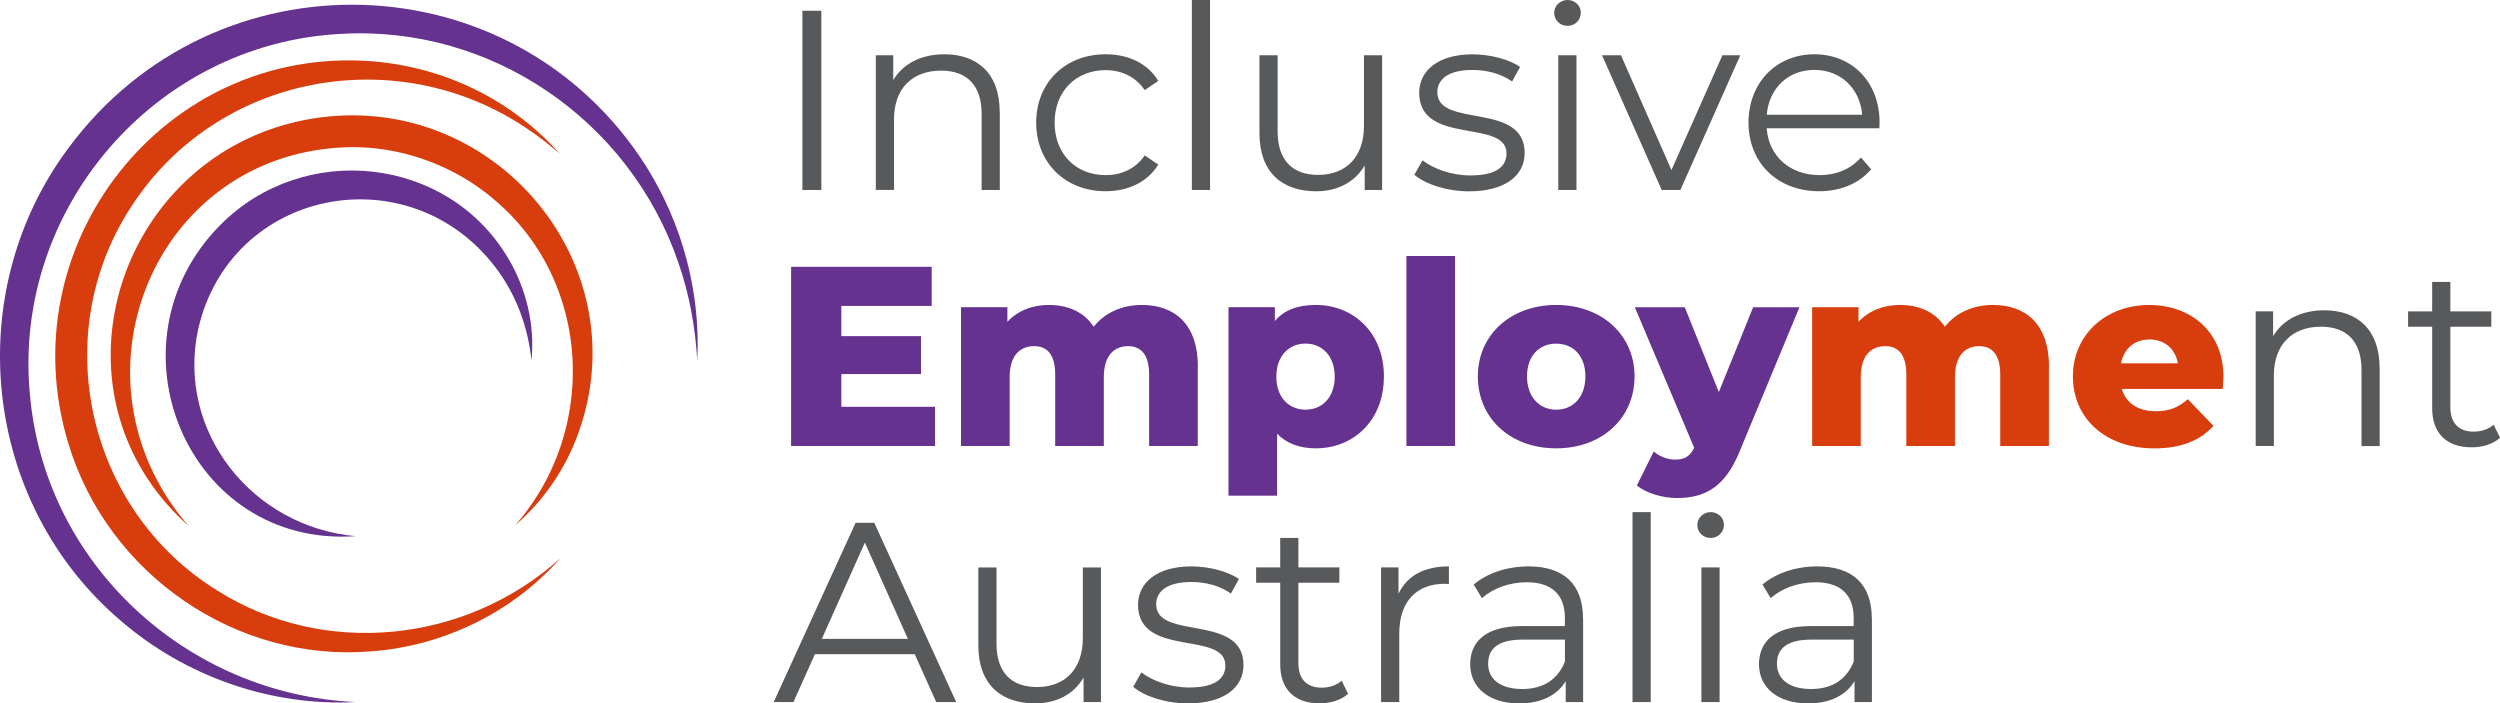 <?xml version="1.0" encoding="UTF-8"?> <svg xmlns="http://www.w3.org/2000/svg" width="518.2" height="145.79" data-name="Layer 2"><g data-name="Layer 1"><path fill="#65328f" d="M193.81 84.33v8.12h-29.83V55.3h29.14v8.12h-18.73v6.26h16.51v7.85h-16.51v6.79h19.42ZM248.27 76v16.45h-10.08V77.64c0-4.14-1.7-5.89-4.35-5.89-2.92 0-5.04 1.96-5.04 6.42v14.28h-10.08V77.64c0-4.14-1.65-5.89-4.35-5.89-2.97 0-5.09 1.96-5.09 6.42v14.28H199.2V63.68h9.61v3.03c2.18-2.34 5.2-3.5 8.6-3.5 3.93 0 7.27 1.43 9.29 4.51 2.28-2.87 5.84-4.51 9.98-4.51 6.69 0 11.62 3.87 11.62 12.79ZM286.85 78.07c0 9.13-6.32 14.86-14.12 14.86-3.34 0-6.05-1.01-8.01-3.03v12.84h-10.08V63.68h9.61v2.87c1.91-2.28 4.72-3.34 8.49-3.34 7.8 0 14.12 5.73 14.12 14.86Zm-10.19 0c0-4.35-2.65-6.85-6.05-6.85s-6.05 2.49-6.05 6.85 2.65 6.85 6.05 6.85 6.05-2.49 6.05-6.85ZM291.52 53.07h10.08v39.38h-10.08V53.07ZM306.33 78.02c0-8.65 6.85-14.81 16.24-14.81s16.24 6.16 16.24 14.81-6.74 14.91-16.24 14.91-16.24-6.21-16.24-14.91Zm22.29 0c0-4.35-2.6-6.79-6.05-6.79s-6.05 2.44-6.05 6.79 2.65 6.9 6.05 6.9 6.05-2.49 6.05-6.9ZM372.99 63.69l-12.42 29.93c-3.03 7.43-7.27 9.61-12.95 9.61-3.02 0-6.42-1.01-8.33-2.6l3.5-7.06c1.17 1.06 2.87 1.7 4.46 1.7 1.96 0 3.08-.74 3.93-2.44l-12.31-29.14h10.35l7.06 17.57 7.11-17.57H373Z"></path><path fill="#d83d0e" d="M424.69 76v16.45h-10.08V77.64c0-4.14-1.7-5.89-4.35-5.89-2.92 0-5.04 1.96-5.04 6.42v14.28h-10.08V77.64c0-4.14-1.65-5.89-4.35-5.89-2.97 0-5.09 1.96-5.09 6.42v14.28h-10.08V63.68h9.61v3.03c2.18-2.34 5.2-3.5 8.6-3.5 3.93 0 7.27 1.43 9.29 4.51 2.28-2.87 5.84-4.51 9.98-4.51 6.69 0 11.62 3.87 11.62 12.79ZM460.72 80.62h-20.91c.85 2.92 3.34 4.62 7.06 4.62 2.81 0 4.67-.8 6.63-2.49l5.31 5.52c-2.76 3.08-6.79 4.67-12.26 4.67-10.24 0-16.88-6.32-16.88-14.91s6.74-14.81 15.82-14.81c8.49 0 15.39 5.41 15.39 14.91 0 .74-.11 1.7-.16 2.49Zm-21.07-5.31h11.78c-.53-3.02-2.76-4.94-5.89-4.94s-5.31 1.91-5.89 4.94Z"></path><g fill="#58595b"><path d="M166.32 2.23h3.93v37.15h-3.93V2.23ZM207.24 23.19v16.19h-3.77V23.56c0-5.89-3.08-8.92-8.39-8.92-6 0-9.77 3.72-9.77 10.08v14.65h-3.77V11.46h3.61v5.15c2.02-3.4 5.78-5.36 10.61-5.36 6.79 0 11.46 3.93 11.46 11.94ZM214.78 25.42c0-8.33 6.05-14.17 14.38-14.17 4.72 0 8.7 1.86 10.93 5.52l-2.81 1.91c-1.91-2.81-4.88-4.14-8.12-4.14-6.1 0-10.56 4.35-10.56 10.88s4.46 10.88 10.56 10.88c3.24 0 6.21-1.27 8.12-4.09l2.81 1.91c-2.23 3.61-6.21 5.52-10.93 5.52-8.33 0-14.38-5.89-14.38-14.22ZM247.05 0h3.77v39.38h-3.77V0ZM286.48 11.46v27.92h-3.61v-5.09c-1.96 3.4-5.57 5.36-10.03 5.36-7.11 0-11.78-3.98-11.78-11.99v-16.2h3.77v15.82c0 5.94 3.08 8.97 8.39 8.97 5.84 0 9.5-3.77 9.5-10.14V11.46h3.77ZM293.17 36.2l1.7-2.97c2.23 1.75 6 3.13 9.92 3.13 5.31 0 7.48-1.8 7.48-4.56 0-7.27-18.1-1.54-18.1-12.58 0-4.56 3.93-7.96 11.04-7.96 3.61 0 7.54 1.01 9.87 2.6l-1.65 3.03c-2.44-1.7-5.36-2.39-8.23-2.39-5.04 0-7.27 1.96-7.27 4.62 0 7.54 18.1 1.86 18.1 12.58 0 4.83-4.25 7.96-11.52 7.96-4.62 0-9.08-1.49-11.36-3.45ZM322.15 2.65c0-1.43 1.22-2.65 2.76-2.65s2.76 1.17 2.76 2.6c0 1.54-1.17 2.76-2.76 2.76s-2.76-1.22-2.76-2.71Zm.85 8.81h3.77v27.92H323V11.46ZM360.73 11.46l-12.42 27.92h-3.87l-12.37-27.92H336l10.46 23.78 10.56-23.78h3.71ZM389.55 26.59H366.2c.42 5.84 4.88 9.71 10.99 9.71 3.4 0 6.42-1.22 8.54-3.66l2.12 2.44c-2.49 2.97-6.37 4.56-10.77 4.56-8.7 0-14.65-5.94-14.65-14.22s5.78-14.17 13.64-14.17 13.53 5.78 13.53 14.17c0 .32-.05.74-.05 1.17Zm-23.35-2.81H386c-.48-5.47-4.46-9.29-9.92-9.29s-9.39 3.82-9.87 9.29ZM493.26 76.27v16.19h-3.77V76.64c0-5.89-3.08-8.92-8.39-8.92-6 0-9.77 3.72-9.77 10.08v14.65h-3.77V64.53h3.61v5.15c2.02-3.4 5.78-5.36 10.61-5.36 6.79 0 11.46 3.93 11.46 11.94ZM518.2 90.76c-1.49 1.33-3.71 1.96-5.89 1.96-5.25 0-8.17-2.97-8.17-8.12V67.72h-4.99v-3.18h4.99v-6.1h3.77v6.1h8.49v3.18h-8.49v16.66c0 3.29 1.7 5.09 4.83 5.09 1.54 0 3.08-.48 4.14-1.43l1.33 2.71ZM189.62 135.6h-20.7l-4.46 9.92h-4.09l16.98-37.15h3.87l16.98 37.15h-4.14l-4.46-9.92Zm-1.43-3.18-8.92-19.95-8.92 19.95h17.83ZM228.21 117.61v27.92h-3.61v-5.09c-1.96 3.4-5.57 5.36-10.03 5.36-7.11 0-11.78-3.98-11.78-11.99v-16.19h3.77v15.82c0 5.94 3.08 8.97 8.39 8.97 5.84 0 9.5-3.77 9.5-10.14v-14.65h3.77ZM234.89 142.34l1.7-2.97c2.23 1.75 6 3.13 9.92 3.13 5.31 0 7.48-1.8 7.48-4.56 0-7.27-18.1-1.54-18.1-12.58 0-4.56 3.93-7.96 11.04-7.96 3.61 0 7.54 1.01 9.87 2.6l-1.65 3.03c-2.44-1.7-5.36-2.39-8.23-2.39-5.04 0-7.27 1.96-7.27 4.62 0 7.54 18.1 1.86 18.1 12.58 0 4.83-4.25 7.96-11.52 7.96-4.62 0-9.08-1.49-11.36-3.45ZM279.42 143.83c-1.49 1.33-3.72 1.96-5.89 1.96-5.25 0-8.17-2.97-8.17-8.12v-16.88h-4.99v-3.18h4.99v-6.1h3.77v6.1h8.49v3.18h-8.49v16.66c0 3.29 1.7 5.09 4.83 5.09 1.54 0 3.08-.48 4.14-1.43l1.33 2.71ZM300.33 117.4v3.66c-.32 0-.64-.05-.9-.05-5.84 0-9.39 3.71-9.39 10.3v14.22h-3.77v-27.92h3.61v5.47c1.75-3.72 5.31-5.68 10.46-5.68ZM328.15 128.23v17.3h-3.61v-4.35c-1.7 2.87-4.99 4.62-9.61 4.62-6.32 0-10.19-3.29-10.19-8.12 0-4.3 2.76-7.91 10.77-7.91h8.86v-1.7c0-4.78-2.71-7.38-7.91-7.38-3.61 0-7.01 1.27-9.29 3.29l-1.7-2.81c2.81-2.39 6.95-3.77 11.36-3.77 7.22 0 11.3 3.61 11.3 10.83Zm-3.77 8.91v-4.56h-8.76c-5.41 0-7.16 2.12-7.16 4.99 0 3.24 2.6 5.25 7.06 5.25s7.38-2.02 8.86-5.68ZM338.39 106.15h3.77v39.38h-3.77v-39.38ZM351.82 108.8c0-1.43 1.22-2.65 2.76-2.65s2.76 1.17 2.76 2.6c0 1.54-1.17 2.76-2.76 2.76s-2.76-1.22-2.76-2.71Zm.85 8.81h3.77v27.92h-3.77v-27.92ZM388.01 128.23v17.3h-3.61v-4.35c-1.7 2.87-4.99 4.62-9.61 4.62-6.32 0-10.19-3.29-10.19-8.12 0-4.3 2.76-7.91 10.77-7.91h8.86v-1.7c0-4.78-2.71-7.38-7.91-7.38-3.61 0-7.01 1.27-9.29 3.29l-1.7-2.81c2.81-2.39 6.95-3.77 11.36-3.77 7.22 0 11.3 3.61 11.3 10.83Zm-3.77 8.91v-4.56h-8.76c-5.41 0-7.16 2.12-7.16 4.99 0 3.24 2.6 5.25 7.06 5.25s7.38-2.02 8.86-5.68Z"></path></g><path fill="#65328f" d="M73.74 111.14c-34.94 2.44-52.41-39.96-28.08-64.5 17.31-17.47 47.17-14.31 59.71 6.95 3.82 6.43 5.52 13.98 4.79 21.13-.71-7.04-3.22-13.74-7.48-19.33-17.99-23.59-54.95-16.3-61.6 12.83-4.59 21.26 11.24 41 32.66 42.92Z"></path><path fill="#d83d0e" d="M39.02 108.95C7.96 81.16 24.72 30.71 65.37 24.49c37.75-5.69 68.23 31.56 53.79 67.16a45.851 45.851 0 0 1-12.43 17.29c17.17-19.49 15.92-50.05-3.74-67.09-8.24-7.27-19.13-11.38-30.11-11.35-40.8.58-60.23 47.93-33.85 78.44Z"></path><path fill="#d83d0e" d="M116.05 115.81c-9.84 11.14-24.14 18.07-38.95 19.19-28.13 2.41-54.74-15.98-62.9-42.98C1.6 50.85 33.98 9.4 77.1 12.7c8.94.71 17.7 3.45 25.4 8.01 5.07 3.01 9.65 6.8 13.55 11.18-2.22-1.9-4.49-3.71-6.91-5.3-26.91-18.13-64-11.25-81.79 16.03C9.79 69.18 17.96 105.66 45 122.38c22.18 14.04 51.57 10.93 71.04-6.58Z"></path><path fill="#65328f" d="M73.74 145.52c-17.66.93-35.45-5.36-48.81-16.94-28.6-24.45-33.18-67.87-10.68-97.98 30.34-40.93 92.3-39.26 119.7 3.89 7.5 11.95 11.31 26.15 10.58 40.23-.41-6.91-1.64-13.76-3.92-20.29-10.12-29.57-38.9-49.34-70.2-47.39C32.14 9.13 2.74 43.23 6.17 81.38c2.86 35.24 32.39 62.56 67.57 64.14Z"></path></g></svg> 